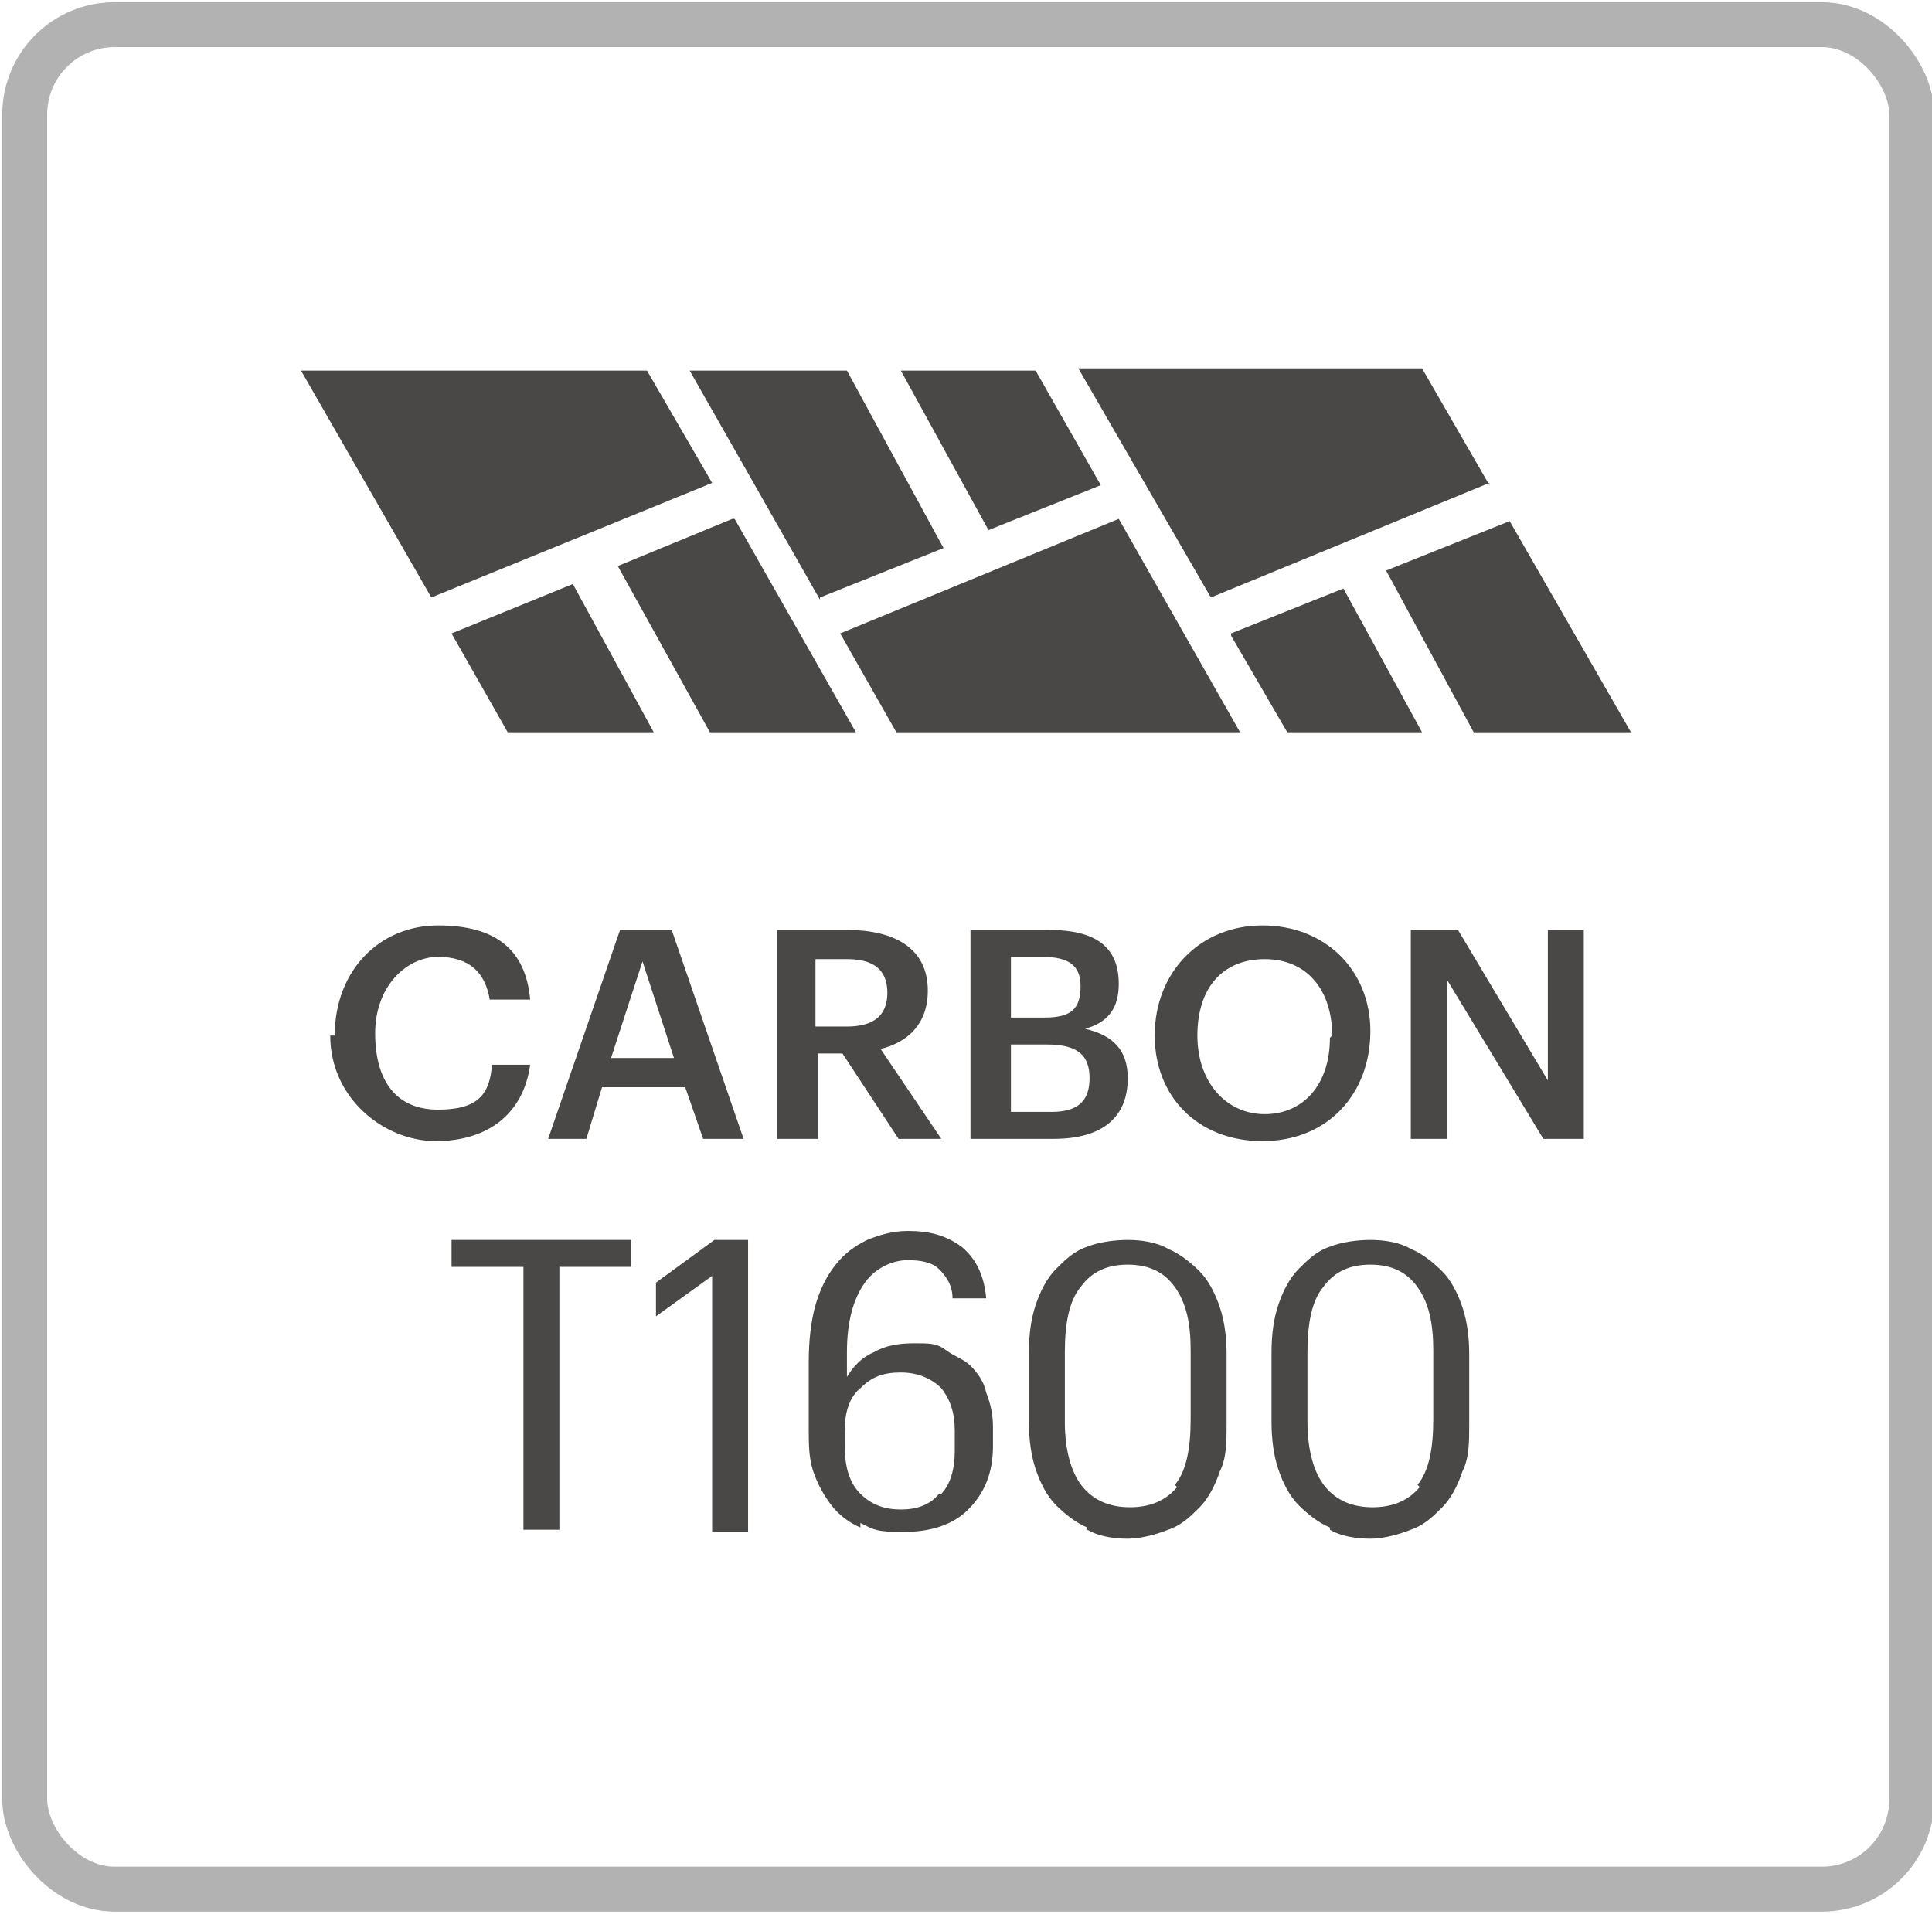 <?xml version="1.0" encoding="UTF-8"?>
<svg id="Layer_1" xmlns="http://www.w3.org/2000/svg" version="1.1" viewBox="0 0 86 85.2">
  <!-- Generator: Adobe Illustrator 29.1.0, SVG Export Plug-In . SVG Version: 2.1.0 Build 142)  -->
  <defs>
    <style>
      .st0 {
        fill: #494847;
      }

      .st1 {
        fill: none;
        stroke: #b2b2b2;
        stroke-miterlimit: 10;
        stroke-width: 2px;
      }
    </style>
  </defs>
  <rect class="st1" x="1.1" y="1.1" width="84" height="83" rx="4" ry="4"/>
  <path class="st0" d="M28.8,16.5h-15.4l5.8,10.1,12.5-5.1-2.9-5ZM49,21.6l-2.9-5.1h-6l3.9,7.1,5-2ZM36.5,26.6l5.5-2.2-4.3-7.9h-7l5.8,10.2ZM66.3,21.6l-3-5.2h-15.3l5.9,10.2,12.4-5.1ZM32.6,23.1l-5.1,2.1,4.1,7.4h6.5l-5.4-9.5ZM20.1,28.2l2.5,4.4h6.5l-3.6-6.6-5.4,2.2ZM37.4,28.2l2.5,4.4h15.3l-5.4-9.5-12.4,5.1ZM54.8,28.3l2.5,4.3h6l-3.5-6.4-5,2ZM72.6,32.6l-5.4-9.4-5.5,2.2,3.9,7.2h7Z"/>
  <g>
    <path class="st0" d="M20.1,56.4v-1.2h8v1.2h-3.2v11.7h-1.6v-11.7h-3.2Z"/>
    <path class="st0" d="M29.2,58.6v-1.5l2.6-1.9h1.5v13h-1.6v-11.4l-2.5,1.8Z"/>
    <path class="st0" d="M38.3,68c-.5-.2-1-.6-1.3-1-.3-.4-.6-.9-.8-1.5-.2-.6-.2-1.2-.2-1.9v-3c0-.9.1-1.8.3-2.5.2-.7.5-1.3.9-1.8.4-.5.8-.8,1.4-1.1.5-.2,1.1-.4,1.8-.4,1,0,1.7.2,2.4.7.6.5,1,1.2,1.1,2.3h-1.5c0-.6-.3-1-.6-1.3-.3-.3-.8-.4-1.4-.4s-1.4.3-1.9,1c-.5.7-.8,1.7-.8,3.1v1.1c.3-.5.7-.9,1.2-1.1.5-.3,1.1-.4,1.8-.4s1,0,1.4.3.8.4,1.1.7c.3.3.6.7.7,1.2.2.5.3,1,.3,1.5v.9c0,1.2-.4,2.1-1.1,2.8s-1.7,1-2.9,1-1.3-.1-1.9-.4ZM41.9,66.5c.4-.4.6-1.1.6-1.9v-.9c0-.8-.2-1.4-.6-1.9-.4-.4-1-.7-1.8-.7s-1.3.2-1.8.7c-.5.4-.7,1.1-.7,1.9v.6c0,1,.2,1.7.7,2.2.5.5,1.1.7,1.8.7s1.3-.2,1.7-.7Z"/>
    <path class="st0" d="M48.4,68c-.5-.2-1-.6-1.4-1s-.7-1-.9-1.6c-.2-.6-.3-1.3-.3-2.1v-3.1c0-.8.1-1.5.3-2.1.2-.6.5-1.2.9-1.6s.8-.8,1.4-1c.5-.2,1.2-.3,1.8-.3s1.3.1,1.8.4c.5.2,1,.6,1.4,1,.4.4.7,1,.9,1.6.2.6.3,1.3.3,2.1v3.1c0,.8,0,1.5-.3,2.1-.2.6-.5,1.2-.9,1.6-.4.4-.8.8-1.4,1-.5.2-1.2.4-1.8.4s-1.3-.1-1.8-.4ZM52.3,66.1c.5-.6.7-1.6.7-2.9v-3.1c0-1.2-.2-2.1-.7-2.8s-1.2-1-2.1-1-1.6.3-2.1,1c-.5.6-.7,1.6-.7,2.9v3.1c0,1.3.3,2.3.8,2.9.5.6,1.2.9,2.1.9s1.6-.3,2.1-.9Z"/>
    <path class="st0" d="M59.2,68c-.5-.2-1-.6-1.4-1-.4-.4-.7-1-.9-1.6-.2-.6-.3-1.3-.3-2.1v-3.1c0-.8.1-1.5.3-2.1.2-.6.5-1.2.9-1.6s.8-.8,1.4-1c.5-.2,1.2-.3,1.8-.3s1.3.1,1.8.4c.5.2,1,.6,1.4,1,.4.4.7,1,.9,1.6.2.6.3,1.3.3,2.1v3.1c0,.8,0,1.5-.3,2.1-.2.6-.5,1.2-.9,1.6-.4.4-.8.8-1.4,1-.5.2-1.2.4-1.8.4s-1.3-.1-1.8-.4ZM63.1,66.1c.5-.6.7-1.6.7-2.9v-3.1c0-1.2-.2-2.1-.7-2.8s-1.2-1-2.1-1-1.6.3-2.1,1c-.5.6-.7,1.6-.7,2.9v3.1c0,1.3.3,2.3.8,2.9.5.6,1.2.9,2.1.9s1.6-.3,2.1-.9Z"/>
  </g>
  <g>
    <path class="st0" d="M14.9,46.1h0c0-2.9,2-4.9,4.6-4.9s3.9,1.1,4.1,3.3h-1.8c-.2-1.2-.9-1.9-2.3-1.9s-2.8,1.3-2.8,3.4h0c0,2.2,1,3.4,2.8,3.4s2.3-.7,2.4-2h1.7c-.3,2.2-1.9,3.4-4.2,3.4s-4.7-1.9-4.7-4.7Z"/>
    <path class="st0" d="M27.6,41.4h2.3l3.2,9.3h-1.8l-.8-2.3h-3.7l-.7,2.3h-1.7l3.2-9.3ZM27.2,47.1h2.8l-1.4-4.3-1.4,4.3Z"/>
    <path class="st0" d="M34.5,41.4h3.2c2.1,0,3.6.8,3.6,2.7h0c0,1.5-.9,2.3-2.1,2.6l2.7,4h-1.9l-2.5-3.8h-1.1v3.8h-1.8v-9.3ZM37.7,45.7c1.2,0,1.8-.5,1.8-1.5h0c0-1.1-.7-1.5-1.8-1.5h-1.4v3h1.4Z"/>
    <path class="st0" d="M43.3,41.4h3.4c2,0,3.1.7,3.1,2.4h0c0,1-.4,1.7-1.5,2,1.3.3,1.9,1,1.9,2.2h0c0,1.8-1.2,2.7-3.3,2.7h-3.7v-9.3ZM46.5,45.3c1.2,0,1.6-.4,1.6-1.4h0c0-.9-.5-1.3-1.7-1.3h-1.4v2.7h1.5ZM46.8,49.5c1.2,0,1.7-.5,1.7-1.5h0c0-1-.5-1.5-1.9-1.5h-1.6v3h1.7Z"/>
    <path class="st0" d="M51.4,46.1h0c0-2.8,2-4.9,4.8-4.9s4.8,2,4.8,4.7h0c0,2.8-1.9,4.9-4.8,4.9s-4.8-2-4.8-4.7ZM59.3,46.1h0c0-2-1.1-3.4-3-3.4s-3,1.3-3,3.4h0c0,2.1,1.3,3.5,3,3.5s2.9-1.3,2.9-3.4Z"/>
    <path class="st0" d="M62.8,41.4h2.1l4,6.7v-6.7h1.6v9.3h-1.8l-4.3-7.1v7.1h-1.6v-9.3Z"/>
  </g>
</svg>